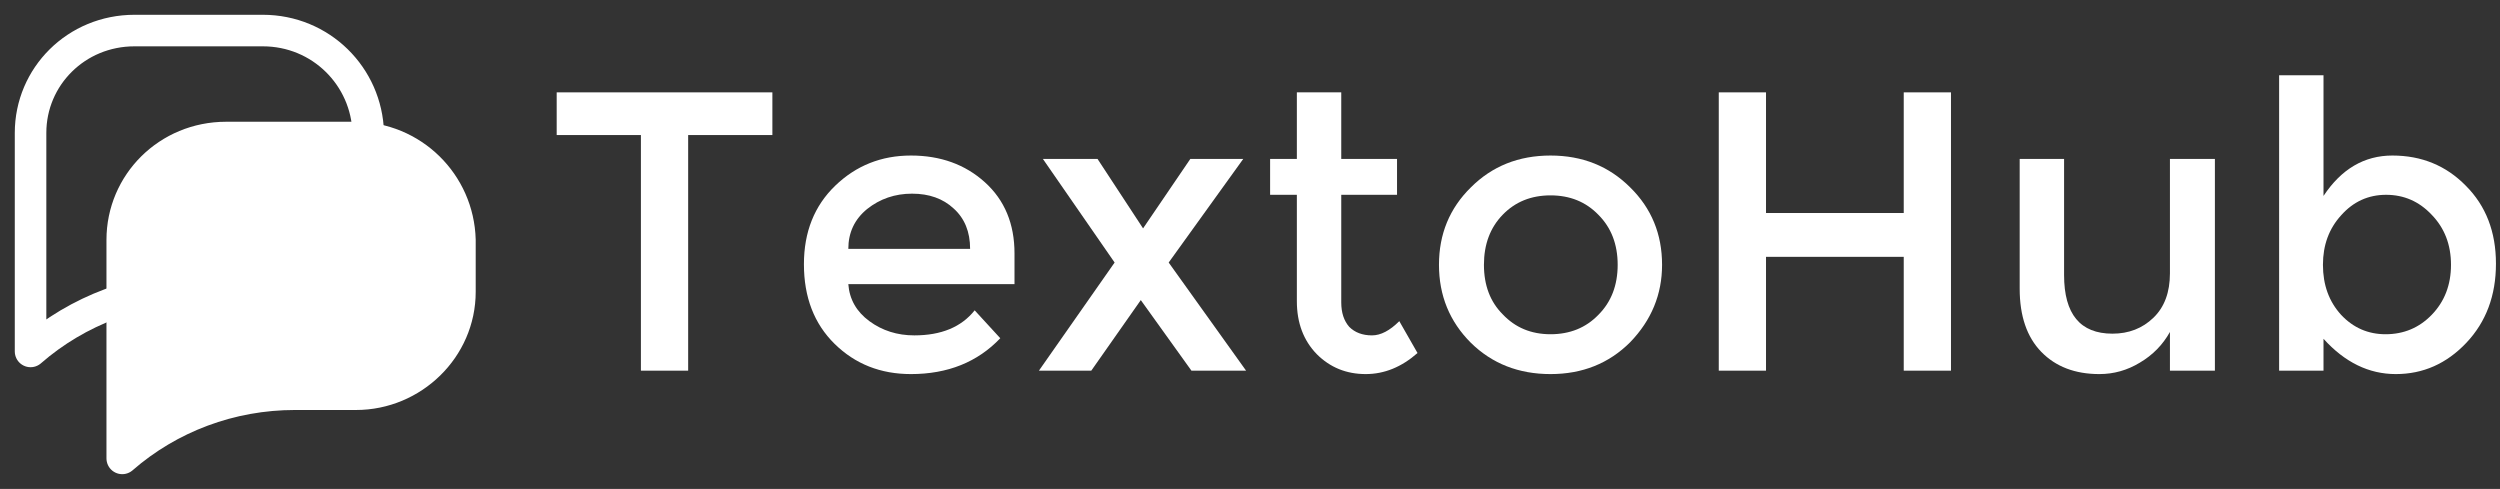 <svg width="317" height="62" viewBox="0 0 317 62" fill="none" xmlns="http://www.w3.org/2000/svg">
<rect x="0" y="0" width="317" height="62" fill="#333333" stroke="none"/>
<path d="M17.05 3.875C9.688 3.875 3.875 9.688 3.875 16.856V36.425V44.562C9.881 39.331 17.631 36.425 25.769 36.425H33.519C40.688 36.425 46.694 30.613 46.694 23.444V16.856C46.5 9.688 40.688 3.875 33.325 3.875H17.05Z" stroke="#FFFFFF" stroke-width="4" stroke-miterlimit="10" stroke-linecap="round" stroke-linejoin="round"/>
<path d="M28.675 17.438C21.312 17.438 15.5 23.25 15.5 30.419V49.987V58.125C21.506 52.894 29.256 49.987 37.394 49.987H45.144C52.312 49.987 58.319 44.175 58.319 37.006V30.419C58.125 23.25 52.312 17.438 44.95 17.438H28.675Z" fill="#FFFFFF" stroke="#FFFFFF" stroke-width="4" stroke-miterlimit="10" stroke-linecap="round" stroke-linejoin="round"/>
<path d="M87.258 17.124V47H81.268V17.124H70.588V11.711H97.938V17.124H87.258Z" fill="#FFFFFF"/>
<path d="M128.639 36.031H107.567C107.711 37.955 108.601 39.519 110.237 40.722C111.873 41.924 113.773 42.526 115.938 42.526C119.354 42.526 121.904 41.467 123.588 39.35L126.835 42.887C123.948 45.917 120.172 47.433 115.505 47.433C111.656 47.433 108.433 46.158 105.835 43.608C103.237 41.058 101.938 37.691 101.938 33.505C101.938 29.416 103.261 26.096 105.907 23.546C108.553 20.997 111.753 19.722 115.505 19.722C119.258 19.722 122.385 20.852 124.887 23.113C127.388 25.375 128.639 28.381 128.639 32.134V36.031ZM123.01 31.557C123.01 29.392 122.313 27.684 120.917 26.433C119.57 25.182 117.814 24.557 115.649 24.557C113.484 24.557 111.584 25.206 109.948 26.505C108.361 27.804 107.567 29.488 107.567 31.557H123.01Z" fill="#FFFFFF"/>
<path d="M139.168 20.155L144.941 28.959L150.931 20.155H157.642L148.189 33.289L158.003 47H151.075L144.653 38.051L138.374 47H131.735L141.333 33.289L132.24 20.155H139.168Z" fill="#FFFFFF"/>
<path d="M170.071 24.701V38.34C170.071 39.639 170.407 40.673 171.081 41.443C171.802 42.165 172.765 42.526 173.967 42.526C175.074 42.526 176.229 41.924 177.431 40.722L179.741 44.763C177.72 46.543 175.531 47.433 173.174 47.433C170.72 47.433 168.651 46.591 166.967 44.907C165.284 43.175 164.442 40.938 164.442 38.196V24.701H161.05V20.155H164.442V11.711H170.071V20.155H177.143V24.701H170.071Z" fill="#FFFFFF"/>
<path d="M196.606 42.381C199.06 42.381 201.08 41.564 202.668 39.928C204.304 38.292 205.121 36.175 205.121 33.577C205.121 30.979 204.304 28.863 202.668 27.227C201.08 25.591 199.06 24.773 196.606 24.773C194.152 24.773 192.132 25.591 190.544 27.227C188.956 28.863 188.163 30.979 188.163 33.577C188.163 36.175 188.956 38.268 190.544 39.856C192.132 41.539 194.152 42.381 196.606 42.381ZM196.606 47.433C192.565 47.433 189.197 46.11 186.503 43.464C183.809 40.77 182.462 37.474 182.462 33.577C182.462 29.68 183.809 26.409 186.503 23.763C189.197 21.069 192.565 19.722 196.606 19.722C200.647 19.722 204.015 21.069 206.709 23.763C209.403 26.409 210.75 29.68 210.75 33.577C210.75 37.33 209.403 40.601 206.709 43.392C204.015 46.086 200.647 47.433 196.606 47.433Z" fill="#FFFFFF"/>
<path d="M217.94 47V11.711H223.93V27.01H241.394V11.711H247.384V47H241.394V32.567H223.93V47H217.94Z" fill="#FFFFFF"/>
<path d="M275.148 20.155H280.849V47H275.148V42.093C274.234 43.728 272.959 45.028 271.323 45.99C269.735 46.952 268.027 47.433 266.199 47.433C263.12 47.433 260.667 46.495 258.838 44.619C257.01 42.742 256.096 40.072 256.096 36.608V20.155H261.725V34.876C261.725 39.832 263.77 42.309 267.859 42.309C269.928 42.309 271.66 41.636 273.055 40.289C274.45 38.942 275.148 37.065 275.148 34.66V20.155Z" fill="#FFFFFF"/>
<path d="M316.487 33.433C316.487 37.474 315.236 40.818 312.735 43.464C310.233 46.11 307.25 47.433 303.786 47.433C300.37 47.433 297.315 45.942 294.621 42.959V47H288.992V9.546H294.621V24.845C296.882 21.43 299.793 19.722 303.353 19.722C307.058 19.722 310.161 20.997 312.662 23.546C315.212 26.096 316.487 29.392 316.487 33.433ZM302.487 42.381C304.796 42.381 306.745 41.564 308.333 39.928C309.968 38.244 310.786 36.127 310.786 33.577C310.786 31.027 309.968 28.911 308.333 27.227C306.745 25.543 304.82 24.701 302.559 24.701C300.298 24.701 298.398 25.567 296.858 27.299C295.319 28.983 294.549 31.076 294.549 33.577C294.549 36.127 295.319 38.244 296.858 39.928C298.398 41.564 300.274 42.381 302.487 42.381Z" fill="#FFFFFF"/>
</svg>
